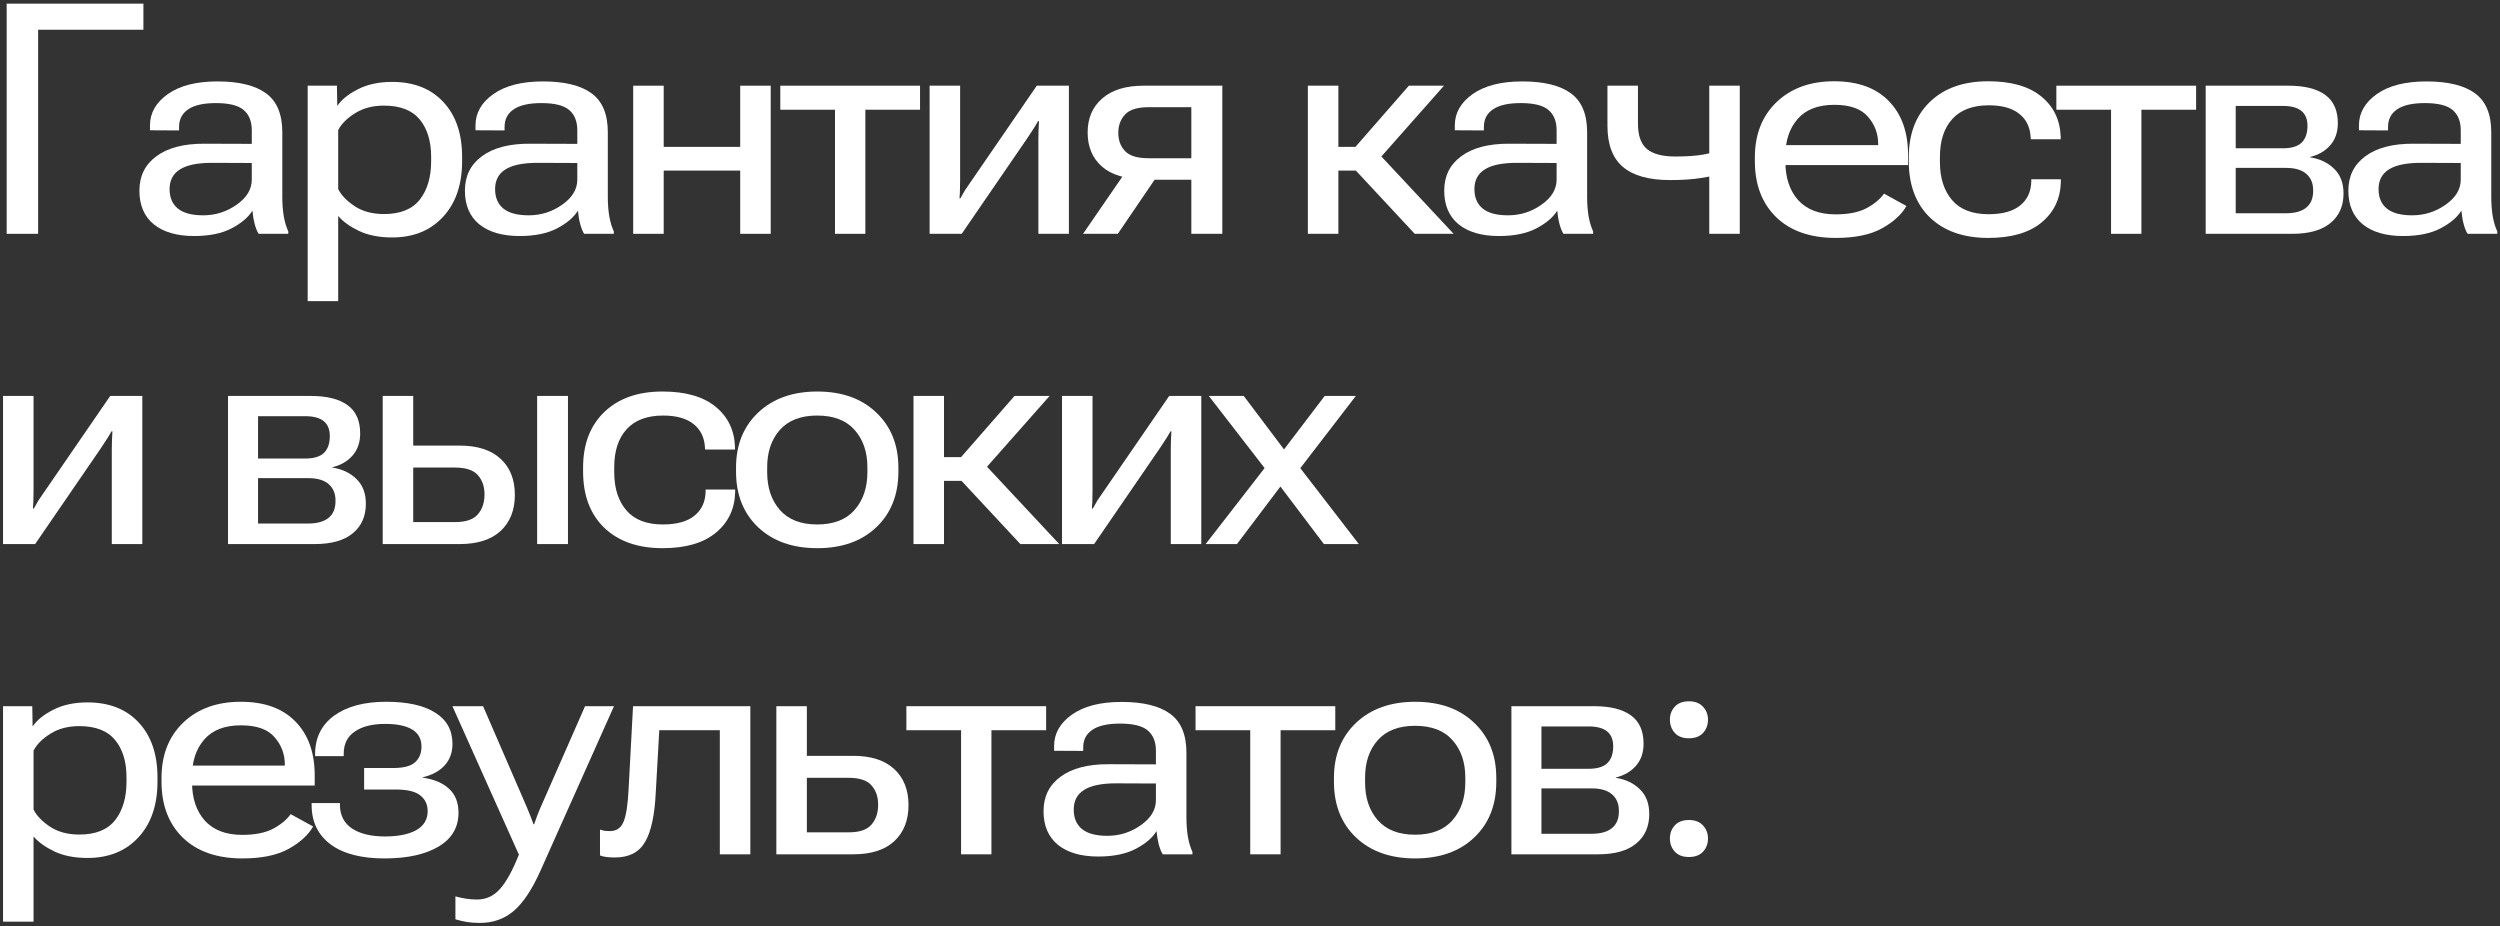 <?xml version="1.0" encoding="UTF-8"?> <svg xmlns="http://www.w3.org/2000/svg" width="556" height="206" viewBox="0 0 556 206" fill="none"><rect x="0" y="0" width="556" height="206" fill="#333333" stroke="none"/> <path d="M371.385 186.484C371.385 185.336 371.748 184.363 372.475 183.566C373.201 182.77 374.244 182.371 375.604 182.371C376.963 182.371 378.006 182.77 378.732 183.566C379.482 184.363 379.857 185.336 379.857 186.484C379.857 187.633 379.494 188.605 378.768 189.402C378.041 190.199 376.986 190.598 375.604 190.598C374.244 190.598 373.201 190.199 372.475 189.402C371.748 188.605 371.385 187.633 371.385 186.484ZM371.385 160.047C371.385 158.922 371.748 157.961 372.475 157.164C373.201 156.367 374.244 155.969 375.604 155.969C376.963 155.969 378.006 156.367 378.732 157.164C379.482 157.961 379.857 158.922 379.857 160.047C379.857 161.219 379.494 162.203 378.768 163C378.041 163.797 376.986 164.195 375.604 164.195C374.244 164.195 373.201 163.797 372.475 163C371.748 162.18 371.385 161.195 371.385 160.047Z" fill="white"></path> <path d="M336.137 190V157.059H354.559C358.121 157.059 360.84 157.738 362.715 159.098C364.59 160.457 365.527 162.555 365.527 165.391C365.527 167.406 364.953 169.059 363.805 170.348C362.68 171.613 361.191 172.469 359.34 172.914V172.984C361.566 173.336 363.359 174.191 364.719 175.551C366.102 176.887 366.793 178.715 366.793 181.035C366.793 183.824 365.82 186.016 363.875 187.609C361.953 189.203 359.129 190 355.402 190H336.137ZM342.816 170.98H353.293C355.215 170.98 356.609 170.559 357.477 169.715C358.344 168.871 358.777 167.629 358.777 165.988C358.777 164.512 358.332 163.41 357.441 162.684C356.551 161.934 355.168 161.559 353.293 161.559H342.816V170.98ZM342.816 185.43H353.996C355.941 185.43 357.43 185.02 358.461 184.199C359.516 183.379 360.043 182.125 360.043 180.438C360.066 178.844 359.574 177.602 358.566 176.711C357.559 175.797 356.035 175.34 353.996 175.34H342.816V185.43Z" fill="white"></path> <path d="M296.67 173.898V172.984C296.67 167.945 298.311 163.867 301.592 160.75C304.896 157.633 309.279 156.074 314.74 156.074C320.225 156.074 324.596 157.633 327.854 160.75C331.135 163.867 332.775 167.945 332.775 172.984V173.898C332.775 179.031 331.135 183.156 327.854 186.273C324.596 189.367 320.225 190.914 314.74 190.914C309.256 190.914 304.873 189.367 301.592 186.273C298.311 183.156 296.67 179.031 296.67 173.898ZM303.596 172.914V174.039C303.596 177.461 304.533 180.25 306.408 182.406C308.307 184.562 311.072 185.641 314.705 185.641C318.385 185.641 321.162 184.562 323.037 182.406C324.936 180.25 325.885 177.449 325.885 174.004V172.914C325.885 169.516 324.936 166.75 323.037 164.617C321.162 162.484 318.385 161.418 314.705 161.418C311.072 161.418 308.307 162.484 306.408 164.617C304.533 166.75 303.596 169.516 303.596 172.914Z" fill="white"></path> <path d="M265.888 162.402V157.059H296.966V162.402H284.802V190H278.052V162.402H265.888Z" fill="white"></path> <path d="M232.081 180.402C232.081 177.145 233.347 174.59 235.878 172.738C238.409 170.863 241.972 169.938 246.565 169.961L257.077 169.996V166.973C257.077 165.004 256.479 163.504 255.284 162.473C254.089 161.441 252.026 160.926 249.097 160.926C246.331 160.926 244.269 161.395 242.909 162.332C241.573 163.246 240.905 164.535 240.905 166.199V167.008L234.437 166.973V165.883C234.437 163.117 235.761 160.797 238.409 158.922C241.058 157.047 244.737 156.109 249.448 156.109C254.229 156.109 257.827 156.988 260.241 158.746C262.655 160.504 263.862 163.387 263.862 167.395V181.844C263.862 183.32 263.968 184.727 264.179 186.062C264.413 187.375 264.753 188.512 265.198 189.473V190H258.589C258.237 189.414 257.944 188.676 257.71 187.785C257.476 186.895 257.312 185.91 257.218 184.832C256.327 186.309 254.792 187.621 252.612 188.77C250.433 189.918 247.644 190.492 244.245 190.492C240.425 190.492 237.437 189.625 235.28 187.891C233.147 186.133 232.081 183.637 232.081 180.402ZM238.796 180.051C238.796 181.926 239.405 183.367 240.624 184.375C241.866 185.383 243.741 185.887 246.249 185.887C248.991 185.887 251.476 185.102 253.702 183.531C255.952 181.961 257.077 180.098 257.077 177.941V174.25L248.253 174.215C244.995 174.215 242.604 174.707 241.081 175.691C239.558 176.652 238.796 178.105 238.796 180.051Z" fill="white"></path> <path d="M201.58 162.402V157.059H232.658V162.402H220.494V190H213.744V162.402H201.58Z" fill="white"></path> <path d="M179.445 157.059V168.098H189.746C193.73 168.098 196.777 169.082 198.887 171.051C200.996 172.996 202.051 175.668 202.051 179.066C202.051 182.441 200.996 185.113 198.887 187.082C196.777 189.027 193.73 190 189.746 190H172.66V157.059H179.445ZM188.727 172.984H179.445V185.113H188.727C191.117 185.113 192.805 184.551 193.789 183.426C194.797 182.277 195.301 180.789 195.301 178.961C195.301 177.18 194.797 175.738 193.789 174.637C192.805 173.535 191.117 172.984 188.727 172.984Z" fill="white"></path> <path d="M146.623 162.402L145.85 176.113C145.615 181.246 144.818 184.961 143.459 187.258C142.123 189.555 139.896 190.703 136.779 190.703C136.1 190.703 135.467 190.668 134.881 190.598C134.295 190.527 133.814 190.41 133.439 190.246V184.516C133.768 184.609 134.096 184.691 134.424 184.762C134.752 184.809 135.162 184.832 135.654 184.832C137.107 184.832 138.115 184.141 138.678 182.758C139.264 181.352 139.639 178.926 139.803 175.48L140.787 157.059H166.873V190H160.088V162.402H146.623Z" fill="white"></path> <path d="M101.286 204.449V199.352C102.106 199.586 102.915 199.762 103.712 199.879C104.532 199.996 105.317 200.055 106.067 200.055C108.106 200.055 109.817 199.27 111.2 197.699C112.606 196.129 114.013 193.574 115.419 190.035H115.384L100.618 157.059H107.438L117.212 179.629C117.563 180.449 117.833 181.117 118.021 181.633C118.208 182.125 118.419 182.688 118.653 183.32H118.794C119.005 182.711 119.204 182.148 119.392 181.633C119.579 181.094 119.849 180.426 120.2 179.629L130.114 157.059H136.548L120.165 193.727C118.313 197.852 116.345 200.805 114.259 202.586C112.173 204.367 109.665 205.258 106.735 205.258C105.634 205.258 104.661 205.188 103.817 205.047C102.974 204.906 102.13 204.707 101.286 204.449Z" fill="white"></path> <path d="M85.69 190.914C80.44 190.938 76.397 189.906 73.561 187.82C70.726 185.711 69.308 182.793 69.308 179.066V178.609H75.601V179.066C75.624 181.34 76.526 183.074 78.308 184.27C80.089 185.441 82.526 186.027 85.62 186.027C88.573 186.027 90.894 185.559 92.581 184.621C94.269 183.66 95.112 182.254 95.112 180.402C95.112 178.926 94.561 177.754 93.46 176.887C92.382 176.02 90.554 175.586 87.976 175.586H80.98V170.805H87.448C89.745 170.805 91.362 170.383 92.3 169.539C93.261 168.672 93.741 167.5 93.741 166.023C93.741 164.359 93.061 163.105 91.702 162.262C90.343 161.418 88.327 160.996 85.655 160.996C82.772 160.996 80.511 161.57 78.87 162.719C77.23 163.844 76.421 165.508 76.444 167.711V168.168H70.081V167.711C70.081 164.078 71.487 161.23 74.3 159.168C77.136 157.105 80.991 156.074 85.866 156.074C90.624 156.074 94.269 156.883 96.8 158.5C99.355 160.094 100.632 162.414 100.632 165.461C100.632 167.359 100.046 168.953 98.874 170.242C97.702 171.508 96.073 172.387 93.987 172.879V172.949C96.519 173.301 98.476 174.121 99.858 175.41C101.265 176.699 101.968 178.48 101.968 180.754C101.968 184.012 100.491 186.52 97.538 188.277C94.608 190.012 90.659 190.891 85.69 190.914Z" fill="white"></path> <path d="M35.924 173.863V172.984C35.924 167.898 37.529 163.809 40.74 160.715C43.975 157.621 48.24 156.074 53.537 156.074C58.81 156.074 62.865 157.539 65.701 160.469C68.561 163.375 69.99 167.371 69.99 172.457V174.707H39.685V170.277H63.346V170.031C63.346 167.711 62.584 165.684 61.06 163.949C59.56 162.191 57.065 161.312 53.572 161.312C49.963 161.312 47.244 162.367 45.416 164.477C43.611 166.562 42.709 169.27 42.709 172.598V173.969C42.709 177.531 43.658 180.379 45.557 182.512C47.478 184.621 50.256 185.676 53.889 185.676C56.678 185.676 58.94 185.23 60.674 184.34C62.408 183.426 63.732 182.336 64.647 181.07L69.639 183.812C68.537 185.734 66.709 187.398 64.154 188.805C61.6 190.211 58.19 190.914 53.924 190.914C48.275 190.914 43.857 189.379 40.67 186.309C37.506 183.215 35.924 179.066 35.924 173.863Z" fill="white"></path> <path d="M0.676 204.977V157.059H7.18L7.25 161.523H7.285C8.246 160.117 9.781 158.887 11.891 157.832C14 156.754 16.52 156.215 19.449 156.215C24.277 156.215 28.074 157.703 30.84 160.68C33.629 163.656 35.023 167.734 35.023 172.914V173.793C35.023 179.043 33.605 183.191 30.77 186.238C27.957 189.285 24.184 190.809 19.449 190.809C16.59 190.809 14.141 190.328 12.102 189.367C10.086 188.406 8.539 187.293 7.461 186.027V204.977H0.676ZM7.461 180.051C8.141 181.41 9.359 182.676 11.117 183.848C12.875 185.02 15.055 185.605 17.656 185.605C21.266 185.605 23.914 184.539 25.602 182.406C27.289 180.25 28.133 177.402 28.133 173.863V172.844C28.133 169.398 27.289 166.645 25.602 164.582C23.914 162.52 21.254 161.488 17.621 161.488C15.137 161.488 13.004 162.051 11.223 163.176C9.441 164.277 8.188 165.531 7.461 166.938V180.051Z" fill="white"></path> <path d="M268.138 121L282.376 102.648L283.782 102.297L294.61 88.059H301.536L287.966 105.707L286.384 106.059L275.099 121H268.138ZM268.841 88.059H276.61L287.333 102.297L288.106 102.719L302.204 121H294.435L283.114 106.023L282.411 105.602L268.841 88.059Z" fill="white"></path> <path d="M236.194 121V88.059H242.979V109.012C242.979 109.879 242.968 110.559 242.944 111.051C242.944 111.52 242.909 112.199 242.839 113.09H243.05C243.472 112.316 243.812 111.719 244.069 111.297C244.351 110.875 244.808 110.207 245.44 109.293L260.03 88.059H267.167V121H260.382V99.977C260.382 99.156 260.394 98.5 260.417 98.008C260.44 97.492 260.476 96.801 260.522 95.934H260.312C259.89 96.684 259.538 97.269 259.257 97.691C258.999 98.113 258.554 98.793 257.921 99.731L243.331 121H236.194Z" fill="white"></path> <path d="M226.928 121L212.689 105.707L217.611 101.77L235.576 121H226.928ZM206.572 101.664H213.744L225.627 88.059H233.432L216.732 106.938H206.572V101.664ZM209.947 88.059V121H203.162V88.059H209.947Z" fill="white"></path> <path d="M163.695 104.898V103.984C163.695 98.945 165.336 94.867 168.617 91.75C171.922 88.633 176.305 87.074 181.766 87.074C187.25 87.074 191.621 88.633 194.879 91.75C198.16 94.867 199.801 98.945 199.801 103.984V104.898C199.801 110.031 198.16 114.156 194.879 117.273C191.621 120.367 187.25 121.914 181.766 121.914C176.281 121.914 171.898 120.367 168.617 117.273C165.336 114.156 163.695 110.031 163.695 104.898ZM170.621 103.914V105.039C170.621 108.461 171.559 111.25 173.434 113.406C175.332 115.562 178.098 116.641 181.73 116.641C185.41 116.641 188.188 115.562 190.062 113.406C191.961 111.25 192.91 108.449 192.91 105.004V103.914C192.91 100.516 191.961 97.75 190.062 95.617C188.188 93.484 185.41 92.418 181.73 92.418C178.098 92.418 175.332 93.484 173.434 95.617C171.559 97.75 170.621 100.516 170.621 103.914Z" fill="white"></path> <path d="M129.678 104.863V103.984C129.678 98.758 131.26 94.633 134.424 91.609C137.588 88.586 141.889 87.074 147.326 87.074C152.459 87.074 156.396 88.199 159.139 90.449C161.881 92.676 163.322 95.652 163.463 99.379V99.977H156.818L156.783 99.519C156.666 97.293 155.822 95.559 154.252 94.316C152.682 93.051 150.42 92.418 147.467 92.418C143.928 92.418 141.232 93.426 139.381 95.441C137.529 97.457 136.604 100.281 136.604 103.914V105.039C136.604 108.578 137.506 111.402 139.311 113.512C141.115 115.598 143.811 116.641 147.396 116.641C150.49 116.641 152.834 115.996 154.428 114.707C156.045 113.418 156.877 111.625 156.924 109.328V108.871H163.498V109.469C163.404 113.195 161.963 116.207 159.174 118.504C156.408 120.777 152.471 121.914 147.361 121.914C141.877 121.914 137.553 120.402 134.389 117.379C131.248 114.332 129.678 110.16 129.678 104.863Z" fill="white"></path> <path d="M91.899 88.059V99.098H102.2C106.185 99.098 109.231 100.082 111.341 102.051C113.45 103.996 114.505 106.668 114.505 110.066C114.505 113.441 113.45 116.113 111.341 118.082C109.231 120.027 106.185 121 102.2 121H85.114V88.059H91.899ZM101.181 103.984H91.899V116.113H101.181C103.571 116.113 105.259 115.551 106.243 114.426C107.251 113.277 107.755 111.789 107.755 109.961C107.755 108.18 107.251 106.738 106.243 105.637C105.259 104.535 103.571 103.984 101.181 103.984ZM119.462 121V88.059H126.317V121H119.462Z" fill="white"></path> <path d="M50.71 121V88.059H69.132C72.694 88.059 75.413 88.738 77.288 90.098C79.163 91.457 80.101 93.555 80.101 96.391C80.101 98.406 79.526 100.059 78.378 101.348C77.253 102.613 75.765 103.469 73.913 103.914V103.984C76.14 104.336 77.933 105.191 79.292 106.551C80.675 107.887 81.366 109.715 81.366 112.035C81.366 114.824 80.394 117.016 78.448 118.609C76.526 120.203 73.702 121 69.976 121H50.71ZM57.39 101.98H67.866C69.788 101.98 71.183 101.559 72.05 100.715C72.917 99.871 73.351 98.629 73.351 96.988C73.351 95.512 72.905 94.41 72.015 93.684C71.124 92.934 69.741 92.559 67.866 92.559H57.39V101.98ZM57.39 116.43H68.569C70.515 116.43 72.003 116.02 73.034 115.199C74.089 114.379 74.616 113.125 74.616 111.438C74.64 109.844 74.147 108.602 73.14 107.711C72.132 106.797 70.608 106.34 68.569 106.34H57.39V116.43Z" fill="white"></path> <path d="M0.676 121V88.059H7.461V109.012C7.461 109.879 7.449 110.559 7.426 111.051C7.426 111.52 7.391 112.199 7.32 113.09H7.531C7.953 112.316 8.293 111.719 8.551 111.297C8.832 110.875 9.289 110.207 9.922 109.293L24.512 88.059H31.648V121H24.863V99.977C24.863 99.156 24.875 98.5 24.898 98.008C24.922 97.492 24.957 96.801 25.004 95.934H24.793C24.371 96.684 24.02 97.269 23.738 97.691C23.48 98.113 23.035 98.793 22.402 99.731L7.812 121H0.676Z" fill="white"></path> <path d="M522.275 42.402C522.275 39.145 523.541 36.59 526.072 34.738C528.604 32.863 532.166 31.938 536.76 31.961L547.271 31.996V28.973C547.271 27.004 546.674 25.504 545.479 24.473C544.283 23.441 542.221 22.926 539.291 22.926C536.525 22.926 534.463 23.395 533.104 24.332C531.768 25.246 531.1 26.535 531.1 28.199V29.008L524.631 28.973V27.883C524.631 25.117 525.955 22.797 528.604 20.922C531.252 19.047 534.932 18.109 539.643 18.109C544.424 18.109 548.021 18.988 550.436 20.746C552.85 22.504 554.057 25.387 554.057 29.395V43.844C554.057 45.32 554.162 46.727 554.373 48.062C554.607 49.375 554.947 50.512 555.393 51.473V52H548.783C548.432 51.414 548.139 50.676 547.904 49.785C547.67 48.895 547.506 47.91 547.412 46.832C546.521 48.309 544.986 49.621 542.807 50.77C540.627 51.918 537.838 52.492 534.439 52.492C530.619 52.492 527.631 51.625 525.475 49.891C523.342 48.133 522.275 45.637 522.275 42.402ZM528.99 42.051C528.99 43.926 529.6 45.367 530.818 46.375C532.061 47.383 533.936 47.887 536.443 47.887C539.186 47.887 541.67 47.102 543.896 45.531C546.146 43.961 547.271 42.098 547.271 39.941V36.25L538.447 36.215C535.189 36.215 532.799 36.707 531.275 37.691C529.752 38.652 528.99 40.105 528.99 42.051Z" fill="white"></path> <path d="M490.543 52V19.059H508.965C512.527 19.059 515.246 19.738 517.121 21.098C518.996 22.457 519.934 24.555 519.934 27.391C519.934 29.406 519.359 31.059 518.211 32.348C517.086 33.613 515.598 34.469 513.746 34.914V34.984C515.973 35.336 517.766 36.191 519.125 37.551C520.508 38.887 521.199 40.715 521.199 43.035C521.199 45.824 520.227 48.016 518.281 49.609C516.359 51.203 513.535 52 509.809 52H490.543ZM497.223 32.98H507.699C509.621 32.98 511.016 32.559 511.883 31.715C512.75 30.871 513.184 29.629 513.184 27.988C513.184 26.512 512.738 25.41 511.848 24.684C510.957 23.934 509.574 23.559 507.699 23.559H497.223V32.98ZM497.223 47.43H508.402C510.348 47.43 511.836 47.02 512.867 46.199C513.922 45.379 514.449 44.125 514.449 42.438C514.473 40.844 513.98 39.602 512.973 38.711C511.965 37.797 510.441 37.34 508.402 37.34H497.223V47.43Z" fill="white"></path> <path d="M457.334 24.402V19.059H488.412V24.402H476.248V52H469.498V24.402H457.334Z" fill="white"></path> <path d="M424.513 35.863V34.984C424.513 29.758 426.095 25.633 429.259 22.609C432.423 19.586 436.724 18.074 442.161 18.074C447.294 18.074 451.231 19.199 453.974 21.449C456.716 23.676 458.157 26.652 458.298 30.379V30.977H451.653L451.618 30.52C451.501 28.293 450.657 26.559 449.087 25.316C447.517 24.051 445.255 23.418 442.302 23.418C438.763 23.418 436.067 24.426 434.216 26.441C432.364 28.457 431.438 31.281 431.438 34.914V36.039C431.438 39.578 432.341 42.402 434.146 44.512C435.95 46.598 438.646 47.641 442.231 47.641C445.325 47.641 447.669 46.996 449.263 45.707C450.88 44.418 451.712 42.625 451.759 40.328V39.871H458.333V40.469C458.239 44.195 456.798 47.207 454.009 49.504C451.243 51.777 447.306 52.914 442.196 52.914C436.712 52.914 432.388 51.402 429.224 48.379C426.083 45.332 424.513 41.16 424.513 35.863Z" fill="white"></path> <path d="M390.284 35.863V34.984C390.284 29.898 391.89 25.809 395.101 22.715C398.335 19.621 402.601 18.074 407.897 18.074C413.171 18.074 417.226 19.539 420.062 22.469C422.921 25.375 424.351 29.371 424.351 34.457V36.707H394.046V32.277H417.706V32.031C417.706 29.711 416.944 27.684 415.421 25.949C413.921 24.191 411.425 23.312 407.933 23.312C404.323 23.312 401.604 24.367 399.776 26.477C397.972 28.562 397.069 31.27 397.069 34.598V35.969C397.069 39.531 398.019 42.379 399.917 44.512C401.839 46.621 404.616 47.676 408.249 47.676C411.038 47.676 413.3 47.23 415.034 46.34C416.769 45.426 418.093 44.336 419.007 43.07L423.999 45.812C422.897 47.734 421.069 49.398 418.515 50.805C415.96 52.211 412.55 52.914 408.284 52.914C402.636 52.914 398.218 51.379 395.03 48.309C391.866 45.215 390.284 41.066 390.284 35.863Z" fill="white"></path> <path d="M364.283 27.496C364.283 30.121 364.939 31.996 366.252 33.121C367.588 34.246 369.709 34.809 372.615 34.809C375.053 34.809 377.104 34.668 378.768 34.387C380.432 34.082 382.025 33.719 383.549 33.297V38.5C381.979 38.922 380.221 39.285 378.275 39.59C376.354 39.895 374.08 40.047 371.455 40.047C366.744 40.047 363.24 39.074 360.943 37.129C358.646 35.184 357.498 32.137 357.498 27.988V19.059H364.283V27.496ZM386.924 19.059V52H380.139V19.059H386.924Z" fill="white"></path> <path d="M321.195 42.402C321.195 39.145 322.461 36.59 324.992 34.738C327.523 32.863 331.086 31.938 335.68 31.961L346.191 31.996V28.973C346.191 27.004 345.594 25.504 344.398 24.473C343.203 23.441 341.141 22.926 338.211 22.926C335.445 22.926 333.383 23.395 332.023 24.332C330.688 25.246 330.02 26.535 330.02 28.199V29.008L323.551 28.973V27.883C323.551 25.117 324.875 22.797 327.523 20.922C330.172 19.047 333.852 18.109 338.562 18.109C343.344 18.109 346.941 18.988 349.355 20.746C351.77 22.504 352.977 25.387 352.977 29.395V43.844C352.977 45.32 353.082 46.727 353.293 48.062C353.527 49.375 353.867 50.512 354.312 51.473V52H347.703C347.352 51.414 347.059 50.676 346.824 49.785C346.59 48.895 346.426 47.91 346.332 46.832C345.441 48.309 343.906 49.621 341.727 50.77C339.547 51.918 336.758 52.492 333.359 52.492C329.539 52.492 326.551 51.625 324.395 49.891C322.262 48.133 321.195 45.637 321.195 42.402ZM327.91 42.051C327.91 43.926 328.52 45.367 329.738 46.375C330.98 47.383 332.855 47.887 335.363 47.887C338.105 47.887 340.59 47.102 342.816 45.531C345.066 43.961 346.191 42.098 346.191 39.941V36.25L337.367 36.215C334.109 36.215 331.719 36.707 330.195 37.691C328.672 38.652 327.91 40.105 327.91 42.051Z" fill="white"></path> <path d="M314.635 52L300.396 36.707L305.318 32.77L323.283 52H314.635ZM294.279 32.664H301.451L313.334 19.059H321.139L304.439 37.938H294.279V32.664ZM297.654 19.059V52H290.869V19.059H297.654Z" fill="white"></path> <path d="M248.604 52H240.87L250.327 38.254L257.71 38.605L248.604 52ZM264.952 52V39.977H255.354L254.405 39.836C250.327 39.836 247.222 38.91 245.089 37.059C242.956 35.184 241.89 32.652 241.89 29.465C241.89 26.301 242.968 23.781 245.124 21.906C247.28 20.008 250.351 19.059 254.335 19.059H271.843V52H264.952ZM255.46 35.195H264.952V23.84H255.46C252.976 23.84 251.229 24.379 250.222 25.457C249.214 26.535 248.71 27.895 248.71 29.535C248.71 31.199 249.214 32.559 250.222 33.613C251.229 34.668 252.976 35.195 255.46 35.195Z" fill="white"></path> <path d="M206.748 52V19.059H213.533V40.012C213.533 40.879 213.521 41.559 213.498 42.051C213.498 42.52 213.463 43.199 213.393 44.09H213.604C214.025 43.316 214.365 42.719 214.623 42.297C214.904 41.875 215.361 41.207 215.994 40.293L230.584 19.059H237.721V52H230.936V30.977C230.936 30.156 230.947 29.5 230.971 29.008C230.994 28.492 231.029 27.801 231.076 26.934H230.865C230.443 27.684 230.092 28.27 229.811 28.691C229.553 29.113 229.107 29.793 228.475 30.73L213.885 52H206.748Z" fill="white"></path> <path d="M173.539 24.402V19.059H204.617V24.402H192.453V52H185.703V24.402H173.539Z" fill="white"></path> <path d="M140.822 19.059H147.607V32.664H164.623V19.059H171.408V52H164.623V37.938H147.607V52H140.822V19.059Z" fill="white"></path> <path d="M103.396 42.402C103.396 39.145 104.661 36.59 107.192 34.738C109.724 32.863 113.286 31.938 117.88 31.961L128.392 31.996V28.973C128.392 27.004 127.794 25.504 126.599 24.473C125.403 23.441 123.341 22.926 120.411 22.926C117.646 22.926 115.583 23.395 114.224 24.332C112.888 25.246 112.22 26.535 112.22 28.199V29.008L105.751 28.973V27.883C105.751 25.117 107.075 22.797 109.724 20.922C112.372 19.047 116.052 18.109 120.763 18.109C125.544 18.109 129.142 18.988 131.556 20.746C133.97 22.504 135.177 25.387 135.177 29.395V43.844C135.177 45.32 135.282 46.727 135.493 48.062C135.728 49.375 136.067 50.512 136.513 51.473V52H129.903C129.552 51.414 129.259 50.676 129.024 49.785C128.79 48.895 128.626 47.91 128.532 46.832C127.642 48.309 126.106 49.621 123.927 50.77C121.747 51.918 118.958 52.492 115.56 52.492C111.739 52.492 108.751 51.625 106.595 49.891C104.462 48.133 103.396 45.637 103.396 42.402ZM110.11 42.051C110.11 43.926 110.72 45.367 111.938 46.375C113.181 47.383 115.056 47.887 117.563 47.887C120.306 47.887 122.79 47.102 125.017 45.531C127.267 43.961 128.392 42.098 128.392 39.941V36.25L119.567 36.215C116.31 36.215 113.919 36.707 112.396 37.691C110.872 38.652 110.11 40.105 110.11 42.051Z" fill="white"></path> <path d="M68.429 66.977V19.059H74.933L75.003 23.523H75.038C75.999 22.117 77.534 20.887 79.644 19.832C81.753 18.754 84.272 18.215 87.202 18.215C92.03 18.215 95.827 19.703 98.593 22.68C101.382 25.656 102.776 29.734 102.776 34.914V35.793C102.776 41.043 101.358 45.191 98.522 48.238C95.71 51.285 91.936 52.809 87.202 52.809C84.343 52.809 81.894 52.328 79.855 51.367C77.839 50.406 76.292 49.293 75.214 48.027V66.977H68.429ZM75.214 42.051C75.894 43.41 77.112 44.676 78.87 45.848C80.628 47.02 82.808 47.605 85.409 47.605C89.019 47.605 91.667 46.539 93.355 44.406C95.042 42.25 95.886 39.402 95.886 35.863V34.844C95.886 31.398 95.042 28.645 93.355 26.582C91.667 24.52 89.007 23.488 85.374 23.488C82.89 23.488 80.757 24.051 78.976 25.176C77.194 26.277 75.94 27.531 75.214 28.938V42.051Z" fill="white"></path> <path d="M31.002 42.402C31.002 39.145 32.268 36.59 34.799 34.738C37.33 32.863 40.893 31.938 45.486 31.961L55.998 31.996V28.973C55.998 27.004 55.4 25.504 54.205 24.473C53.01 23.441 50.947 22.926 48.018 22.926C45.252 22.926 43.19 23.395 41.83 24.332C40.494 25.246 39.826 26.535 39.826 28.199V29.008L33.357 28.973V27.883C33.357 25.117 34.682 22.797 37.33 20.922C39.978 19.047 43.658 18.109 48.369 18.109C53.15 18.109 56.748 18.988 59.162 20.746C61.576 22.504 62.783 25.387 62.783 29.395V43.844C62.783 45.32 62.889 46.727 63.1 48.062C63.334 49.375 63.674 50.512 64.119 51.473V52H57.51C57.158 51.414 56.865 50.676 56.631 49.785C56.397 48.895 56.232 47.91 56.139 46.832C55.248 48.309 53.713 49.621 51.533 50.77C49.353 51.918 46.565 52.492 43.166 52.492C39.346 52.492 36.357 51.625 34.201 49.891C32.068 48.133 31.002 45.637 31.002 42.402ZM37.717 42.051C37.717 43.926 38.326 45.367 39.545 46.375C40.787 47.383 42.662 47.887 45.17 47.887C47.912 47.887 50.397 47.102 52.623 45.531C54.873 43.961 55.998 42.098 55.998 39.941V36.25L47.174 36.215C43.916 36.215 41.525 36.707 40.002 37.691C38.478 38.652 37.717 40.105 37.717 42.051Z" fill="white"></path> <path d="M1.484 52V0.812H31.895V6.613H8.48V52H1.484Z" fill="white"></path> </svg> 